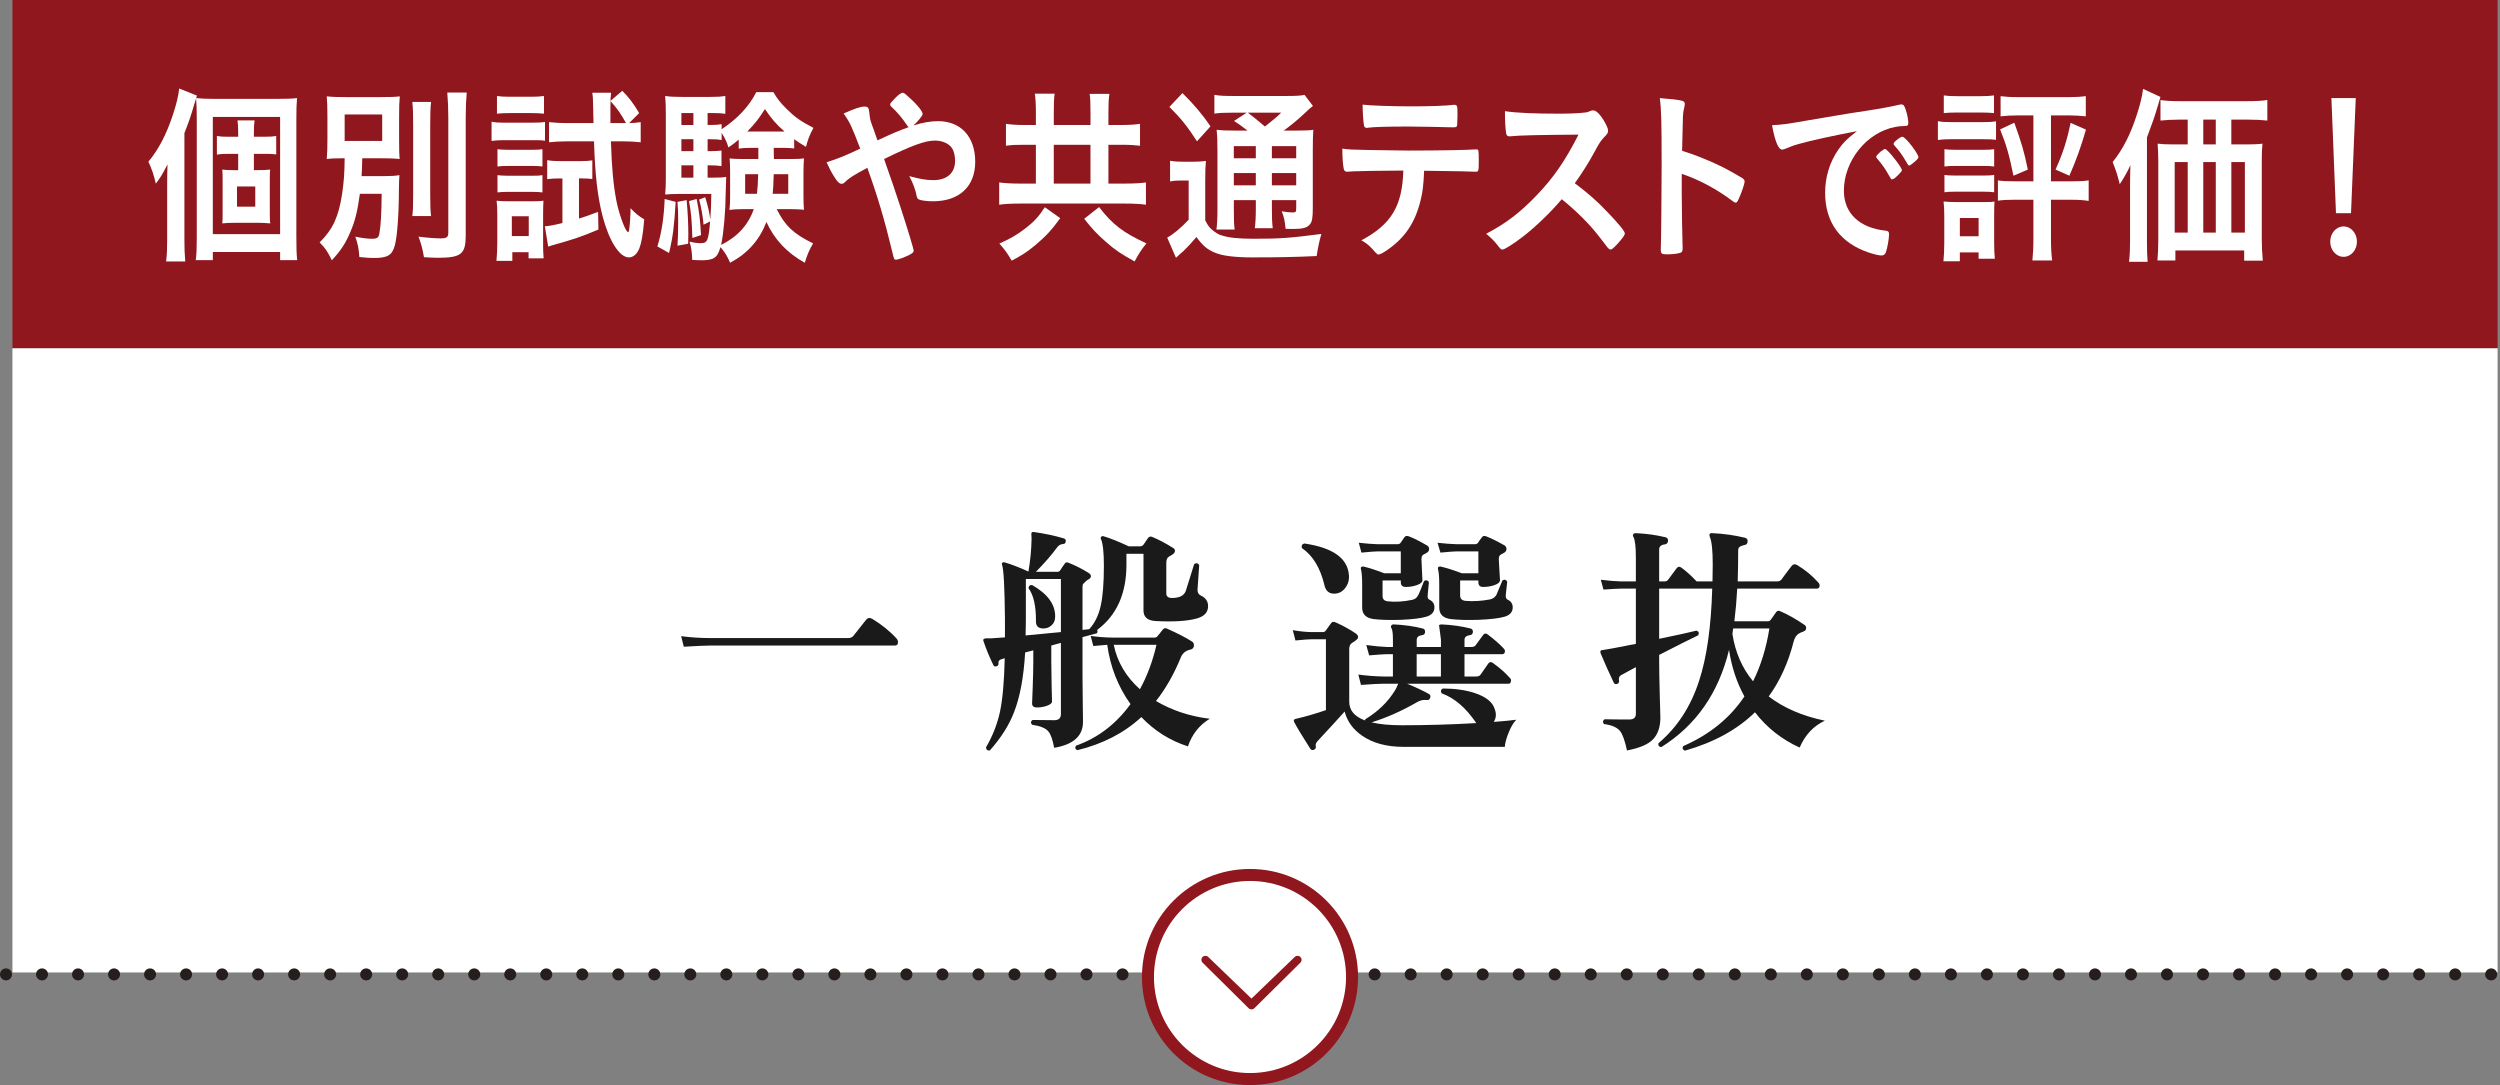 <?xml version="1.0" encoding="UTF-8"?><svg id="_レイヤー_2" xmlns="http://www.w3.org/2000/svg" width="208.236" height="90.379" viewBox="0 0 208.236 90.379"><rect x="0" y="0" width="208.236" height="90.379" fill="#808080" stroke="none"/><defs><style>.cls-1{fill:#90171d;}.cls-1,.cls-2,.cls-3{stroke-width:0px;}.cls-2{fill:#1a1a1a;}.cls-4{fill:none;stroke:#251e1c;stroke-dasharray:0 0 0 3;stroke-linecap:round;stroke-miterlimit:10;}.cls-3{fill:#fff;}</style></defs><g id="_レイヤー_3"><rect class="cls-3" x="1.036" y="29" width="207" height="52"/><path class="cls-2" d="M74.696,53.209c.066.08.1.173.1.28,0,.187-.08.28-.24.28h-15.32c-.413,0-1.173.033-2.279.1l-.221-.88c.801.107,1.634.16,2.5.16h11.381c.213,0,.365-.06.459-.18.213-.267.566-.713,1.061-1.34.133-.173.307-.2.52-.08.826.507,1.506,1.06,2.041,1.66Z"/><path class="cls-2" d="M100.627,50.489c0,.507-.307.847-.92,1.02-.801.227-1.953.3-3.461.22-.666-.04-1-.333-1-.88v-4.72h-1.42v.9c0,2.414-.812,4.227-2.439,5.44.039.094.033.187-.02.28l-1.201.32v3.24c0,.454.008,1.19.021,2.21.012,1.02.02,1.557.02,1.61,0,1.173-.801,1.893-2.4,2.16-.133-.707-.301-1.167-.5-1.38-.227-.267-.674-.446-1.34-.54-.133-.16-.121-.293.039-.4.641.014,1.248.02,1.82.02.361,0,.541-.173.541-.52v-5.92l-.801.22v1.38c0,.573.01,1.26.029,2.06.021.8.031,1.207.031,1.22,0,.134-.133.25-.4.35s-.553.15-.859.15c-.268,0-.4-.113-.4-.34,0,.013.016-.433.051-1.34.031-.907.049-1.627.049-2.16v-.92l-.68.18c-.119,2.054-.428,3.707-.92,4.96-.4,1.067-1.074,2.133-2.02,3.2-.201.026-.307-.06-.32-.26.547-.934.934-1.913,1.16-2.94.227-1.08.359-2.573.4-4.48l-.262.08c-.199.054-.285.167-.26.34.014.12-.033.2-.139.24-.135.054-.229.027-.281-.08-.332-.68-.613-1.36-.84-2.04-.039-.12.041-.187.24-.2h.439c.201-.013.574-.04,1.121-.08v-1.58c-.027-2.613-.107-4.1-.24-4.46-.027-.08-.018-.14.029-.18s.117-.046.211-.02c.613.187,1.266.44,1.959.76.16-.96.248-1.873.26-2.74,0-.133-.006-.267-.02-.4,0-.053.014-.093.041-.12.025-.026.072-.04.139-.04.934.134,1.781.313,2.541.54.119.04.166.134.141.28-.027.12-.094.18-.201.18-.227.014-.406.12-.539.32-.441.6-1.021,1.267-1.74,2h1.799c.094,0,.168-.04.221-.12.08-.133.207-.32.381-.56.066-.106.166-.133.299-.08.613.24,1.201.54,1.76.9.08.067.121.146.121.24-.014.107-.08.19-.201.25-.119.06-.273.19-.459.39-.027.067-.041.167-.041.3v3.52l.561-.06c.453-.493.77-1.133.949-1.92.182-.787.271-1.907.271-3.36,0-1.12-.08-1.86-.24-2.22-.041-.08-.033-.146.02-.2s.119-.067.199-.04c.508.147,1.207.427,2.102.84h.92c.133,0,.24-.057.32-.17.078-.113.199-.29.359-.53.094-.12.213-.146.359-.08.52.213,1.1.52,1.74.92.094.053.141.133.141.24,0,.12-.08.227-.24.32-.213.12-.334.2-.359.24-.08.094-.121.253-.121.48v2.5c0,.253.16.38.48.38.613,0,.992-.193,1.141-.58.039-.133.271-.88.699-2.24.174-.12.312-.093.42.08-.041.587-.088,1.273-.141,2.06,0,.24.094.4.281.48.398.187.6.48.6.88ZM88.368,52.649v-4.42h-2.92v3.5c0,.413-.008.813-.021,1.2.881-.08,1.861-.173,2.941-.28ZM87.887,51.389c0,.28-.098.51-.291.69-.193.18-.422.27-.689.27-.426,0-.633-.207-.619-.62.012-1.24-.193-2.153-.621-2.74.014-.187.113-.273.301-.26,1.307.747,1.947,1.633,1.92,2.66ZM100.768,59.869c-.867.52-1.475,1.287-1.82,2.3-1.494-.48-2.787-1.293-3.881-2.44-1.426,1.32-3.207,2.24-5.34,2.76-.174-.093-.207-.22-.1-.38,1.812-.64,3.326-1.793,4.539-3.46-1.039-1.453-1.686-3.1-1.939-4.94-.24.013-.627.047-1.16.1l-.221-.84c.533.08,1.148.127,1.842.14h3.459c.133,0,.227-.046.279-.14.107-.12.248-.293.42-.52.094-.133.221-.16.381-.08.893.4,1.586.76,2.08,1.08.094.067.141.167.141.3,0,.2-.102.32-.301.36-.373.08-.633.287-.779.62-.574,1.413-1.268,2.633-2.08,3.66,1.332.787,2.826,1.28,4.48,1.48ZM96.327,53.709h-3.559c.293,1.427,1.02,2.66,2.18,3.7.613-1.12,1.072-2.353,1.379-3.7Z"/><path class="cls-2" d="M126.301,59.949c-.229.227-.438.577-.631,1.05s-.303.876-.33,1.21h-8.439c-1.414,0-2.566-.313-3.461-.94-.746-.52-1.227-1.187-1.439-2-.586.653-1.32,1.453-2.199,2.4-.174.173-.244.33-.211.47.033.14-.004.237-.109.29-.146.08-.26.06-.34-.06-.668-1.04-1.113-1.78-1.34-2.22-.041-.08-.047-.14-.021-.18.027-.053.088-.086.182-.1.799-.187,1.625-.426,2.479-.72v-5.9h-1.24c-.213,0-.646.033-1.299.1l-.221-.86c.52.093,1.027.147,1.52.16h1c.094,0,.17-.043.23-.13.061-.087.211-.297.451-.63.092-.106.219-.12.379-.04.613.267,1.18.58,1.701.94.105.08.158.18.158.3,0,.107-.166.26-.5.46-.158.093-.238.267-.238.52v4.38c0,.72.439,1.24,1.318,1.56,0-.026.008-.06.021-.1,1.053-.64,1.873-1.433,2.459-2.38.08-.12.174-.313.281-.58h-1.201c-.334,0-.967.034-1.9.1l-.219-.86c.705.093,1.406.147,2.1.16h.779v-1.86h-.5c-.199,0-.693.034-1.48.1l-.238-.86c.691.093,1.266.146,1.719.16h.5v-.6c0-.507-.039-.827-.119-.96-.055-.08-.061-.153-.02-.22.039-.066.105-.1.199-.1.881.04,1.686.153,2.42.34.146.04.213.14.199.3-.012.16-.105.247-.279.26-.279.04-.42.173-.42.4v.58h2.02v-.6c0-.053-.027-.263-.08-.63-.053-.366-.08-.557-.08-.57.041-.053.107-.08.201-.08.879.04,1.686.153,2.42.34.146.04.213.14.199.3-.014.16-.107.247-.279.26-.281.04-.42.173-.42.4v.58h.58c.172,0,.293-.053.359-.16.16-.213.359-.487.6-.82.107-.16.24-.18.4-.06.547.414.994.807,1.34,1.18.08.08.107.18.08.3-.039.107-.107.16-.199.16h-3.16v1.86h.959c.188,0,.314-.053.381-.16.172-.253.387-.56.641-.92.105-.147.238-.16.398-.04.574.413,1.047.833,1.42,1.26.08.08.102.18.061.3-.027.106-.086.16-.18.16h-8.461c.721.293,1.328.58,1.82.86.121.067.154.174.1.32-.039.133-.133.193-.279.18-.279-.04-.553.02-.82.18-1.24.72-2.5,1.28-3.779,1.68.666.16,1.506.24,2.52.24,2.066,0,4.133-.06,6.201-.18-.854-1.267-1.814-2.093-2.881-2.48-.107-.173-.074-.307.1-.4,1.014,0,1.9.127,2.66.38.934.307,1.486.753,1.66,1.34.146.387.119.74-.08,1.06.746-.053,1.373-.113,1.881-.18ZM112.36,47.929c.027.4-.08.753-.32,1.06-.238.307-.547.46-.92.46-.426,0-.693-.233-.799-.7-.348-1.453-.975-2.487-1.881-3.1-.053-.2.014-.327.201-.38,2.387.347,3.625,1.233,3.719,2.66ZM119.061,49.949c.279.133.42.347.42.64,0,.387-.227.647-.68.78-.455.134-1.168.22-2.141.26-.881.027-1.621.007-2.221-.06-.652-.08-.979-.4-.979-.96v-1.94c0-.6-.035-1.02-.102-1.26-.025-.08-.016-.14.031-.18s.109-.053.189-.04c.492.12,1.066.307,1.721.56h1.379v-1.82h-1.959c-.174,0-.613.034-1.32.1l-.221-.82c.6.067,1.113.107,1.541.12h1.699c.119,0,.211-.05.27-.15.061-.1.156-.243.291-.43.08-.107.199-.133.359-.08.414.16.92.413,1.52.76.121.067.18.167.18.3,0,.146-.078.26-.238.34-.055.027-.135.07-.24.13-.107.06-.16.184-.16.37,0,.107.014.414.039.92.027.507.041.787.041.84,0,.16-.146.293-.441.4-.293.107-.605.16-.939.16-.279,0-.42-.126-.42-.38v-.16h-1.52v1.3c0,.267.152.414.459.44.613.067,1.273.027,1.98-.12.24-.04.414-.167.52-.38.08-.133.248-.533.5-1.2.188-.093.32-.06.4.1-.027.28-.059.64-.1,1.08-.027.2.02.327.141.38ZM120.02,56.349v-1.86h-2.02v1.86h2.02ZM125.581,49.949c.279.133.42.347.42.64,0,.387-.227.647-.68.78-.453.134-1.188.22-2.201.26-.906.027-1.658.007-2.26-.06-.652-.08-.979-.4-.979-.96v-1.94c0-.6-.035-1.02-.102-1.26-.025-.08-.016-.14.031-.18s.109-.053.189-.04c.547.133,1.133.32,1.76.56h1.381v-1.82h-1.84c-.188,0-.627.034-1.32.1l-.24-.82c.6.067,1.119.107,1.561.12h1.559c.121,0,.211-.05.271-.15.059-.1.162-.243.309-.43.066-.107.18-.133.34-.08.414.16.928.413,1.541.76.105.067.16.167.16.3,0,.146-.08.26-.24.34-.053.027-.133.07-.24.13s-.16.184-.16.37c0,.107.018.414.051.92.033.507.049.787.049.84,0,.16-.146.293-.439.4s-.613.16-.961.16c-.266,0-.398-.126-.398-.38v-.16h-1.521v1.26c0,.267.154.414.461.44.641.053,1.312.014,2.02-.12.24-.053.42-.18.541-.38.066-.146.232-.546.5-1.2.172-.106.307-.073.398.1-.025.293-.066.667-.119,1.12-.014.2.041.327.16.38Z"/><path class="cls-2" d="M152,60.029c-.947.44-1.646,1.187-2.1,2.24-1.494-.68-2.734-1.66-3.721-2.94-1.467,1.44-3.414,2.507-5.84,3.2-.188-.093-.232-.22-.141-.38,2.201-.96,3.9-2.34,5.102-4.14-.641-1.16-1.068-2.453-1.281-3.88-.867,3.587-2.746,6.287-5.639,8.1-.201-.027-.281-.134-.24-.32,1.559-1.32,2.686-3.046,3.379-5.18.641-1.933,1.008-4.5,1.1-7.7h-4.42v4.18c1.494-.307,2.527-.533,3.102-.68.186.053.238.18.16.38-.748.36-1.834.907-3.262,1.64v.48c0,.693.018,1.664.051,2.91s.051,1.85.051,1.81c0,.787-.201,1.393-.602,1.82-.398.427-1.127.74-2.18.94-.174-.813-.367-1.354-.58-1.62-.252-.307-.699-.5-1.34-.58-.119-.16-.1-.293.061-.4.533.014,1.221.02,2.061.02.359,0,.539-.16.539-.48v-3.88c-.506.267-.914.487-1.221.66-.172.093-.232.253-.18.48.014.12-.039.207-.16.26-.133.04-.227.007-.279-.1-.414-.866-.779-1.687-1.1-2.46-.027-.08-.027-.146,0-.2.025-.04.08-.06.16-.06.387-.053,1.312-.227,2.779-.52v-4.6h-1.221c-.238,0-.732.027-1.479.08l-.221-.82c.627.08,1.188.126,1.68.14h1.24v-1.98c0-.906-.066-1.48-.199-1.72-.055-.08-.061-.153-.021-.22.041-.066.113-.1.221-.1.881.04,1.701.154,2.461.34.16.04.232.146.219.32-.025.173-.127.267-.299.28-.295.04-.441.18-.441.42v2.66h.461c.119,0,.221-.053.301-.16.172-.24.398-.547.68-.92.119-.16.26-.18.42-.06.387.28.807.66,1.26,1.14h1.32c.012-.466.02-.94.02-1.42,0-1.16-.08-1.92-.24-2.28-.039-.093-.047-.173-.02-.24.039-.066.113-.093.219-.08.92.04,1.828.167,2.721.38.174.04.246.153.221.34-.014.133-.068.213-.16.24-.094.027-.188.054-.281.08-.227.054-.34.18-.34.38,0,.907-.014,1.773-.039,2.6h3.26c.188,0,.32-.06.4-.18.199-.28.48-.653.84-1.12.119-.146.273-.167.459-.06.668.4,1.254.887,1.762,1.46.066.067.1.147.1.24,0,.173-.08.26-.24.26h-6.621c-.053.974-.133,1.88-.238,2.72h2.779c.119,0,.207-.047.26-.14.107-.146.254-.353.439-.62.08-.12.193-.146.34-.08.627.267,1.301.647,2.021,1.14.105.067.152.16.139.28-.014.134-.08.22-.199.26-.16.053-.293.113-.4.18-.199.106-.348.327-.439.66-.453,1.773-1.146,3.3-2.08,4.58,1.252.96,2.812,1.633,4.68,2.02ZM147.381,52.349h-3.021c-.025.187-.047.34-.059.46.238,1.534.812,2.847,1.719,3.94.641-1.28,1.094-2.747,1.361-4.4Z"/><rect class="cls-1" x="1.036" width="207" height="29"/><path class="cls-3" d="M15.361,20c0,.672.014,1.152.07,1.776h-1.592c.071-.656.085-1.072.085-1.792v-4.578c0-.544,0-.672.028-1.713-.48.929-.578,1.072-.972,1.601-.184-.769-.324-1.185-.62-1.824.888-1.073,1.507-2.289,2.057-3.954.296-.928.437-1.488.507-2.145l1.479.592c-.099.305-.127.416-.253.833-.254.864-.381,1.248-.789,2.288v8.916ZM16.389,9.916c0-.784-.015-1.232-.057-1.745.507.049.845.064,1.479.064h5.31c.831,0,1.226-.016,1.62-.064-.042.496-.057.896-.057,1.905v9.571c0,1.041.015,1.489.07,2.018h-1.422v-.673h-5.605v.673h-1.423c.07-.513.085-.993.085-1.889v-9.86ZM17.727,19.503h5.605v-9.764h-5.605v9.764ZM21.501,14.173c.395,0,.704-.017,1-.048-.028.271-.028.432-.028,1.056v2.354c0,.656,0,.832.042,1.072-.323-.032-.704-.048-1-.048h-2.014c-.38,0-.704.016-.986.048.028-.256.028-.448.028-1.04v-2.401c0-.592,0-.8-.028-1.04.268.031.563.048.986.048h.338v-1.36h-.958c-.31,0-.549.016-.816.063v-1.553c.254.048.465.064.816.064h.958v-.336c0-.465-.014-.736-.057-1.024h1.423c-.042.271-.057.544-.057,1.024v.336h.986c.395,0,.619-.017.873-.064v1.537c-.239-.032-.479-.048-.845-.048h-1.015v1.36h.353ZM19.741,17.214h1.521v-1.681h-1.521v1.681Z"/><path class="cls-3" d="M29.976,16.142c-.197,1.44-.395,2.241-.774,3.137-.408.977-.817,1.602-1.563,2.401-.353-.736-.507-.96-1.014-1.488,1.098-1.089,1.577-2.129,1.873-4.05.141-.977.197-1.665.211-2.961-.789,0-1.099.016-1.493.063.043-.544.057-.88.057-1.681v-1.873c0-.784-.014-1.104-.057-1.664.437.048.888.063,1.69.063h2.732c.859,0,1.296-.016,1.662-.063-.043.512-.057.864-.057,1.616v2.001c0,.929.014,1.232.042,1.601-.408-.048-.943-.063-1.689-.063h-1.423c-.015.8-.028.992-.057,1.488h1.873c.563,0,.888-.016,1.282-.08-.028.304-.028.48-.043,1.072,0,2.161-.141,4.018-.338,4.771-.225.832-.605,1.056-1.76,1.056-.282,0-.592-.016-1.197-.08-.043-.688-.141-1.136-.338-1.696.619.128,1.014.176,1.422.176.381,0,.521-.096.578-.416.126-.64.183-1.713.196-3.329h-1.816ZM28.708,11.74h3.127v-2.208h-3.127v2.208ZM35.906,8.491c-.057.496-.071.992-.071,1.873v5.794c0,.977.015,1.377.071,1.841h-1.563c.056-.464.07-.736.07-1.793v-5.842c0-.881-.015-1.408-.07-1.873h1.563ZM38.877,7.707c-.057.624-.085,1.232-.085,2.081v9.828c0,1.553-.38,1.856-2.352,1.856-.311,0-.521-.016-1.127-.048-.112-.688-.239-1.137-.451-1.713.732.096,1.437.145,1.831.145.507,0,.648-.097.648-.465v-9.604c0-.721-.028-1.393-.085-2.081h1.62Z"/><path class="cls-3" d="M40.944,10.139c.323.064.577.08,1.084.08h2.282c.535,0,.803-.016,1.084-.063v1.568c-.31-.048-.493-.048-1.028-.048h-2.338c-.479,0-.732.016-1.084.063v-1.601ZM41.352,21.728c.042-.464.07-1.008.07-1.488v-2.337c0-.48-.014-.832-.057-1.185.311.032.493.048,1.057.048h1.943c.465,0,.704-.016.901-.048-.014.272-.028.544-.028,1.104v2.625c0,.416.015.721.043,1.072h-1.254v-.512h-1.352v.72h-1.324ZM41.394,7.995c.324.048.563.064,1.099.064h1.719c.535,0,.76-.017,1.099-.064v1.473c-.311-.032-.62-.048-1.099-.048h-1.719c-.479,0-.761.016-1.099.048v-1.473ZM41.437,12.428c.281.032.437.048.858.048h2.057c.423,0,.605-.016.831-.048v1.44c-.268-.031-.437-.048-.831-.048h-2.057c-.408,0-.619.017-.858.048v-1.44ZM41.437,14.589c.281.032.437.048.858.048h2.057c.437,0,.549,0,.831-.048v1.44c-.254-.032-.437-.048-.859-.048h-2.042c-.408,0-.577.016-.845.048v-1.44ZM42.633,19.664h1.409v-1.648h-1.409v1.648ZM46.605,14.862c-.408,0-.718.016-1.027.063v-1.584c.366.063.661.079,1.098.079h1.705c.408,0,.676-.016.957-.063v1.553c-.268-.032-.507-.048-.816-.048h-.296v3.345c.521-.16.788-.256,1.592-.56l.027,1.473c-1.535.64-1.985.784-3.731,1.28-.184.048-.268.08-.451.144l-.281-1.696c.38-.032.689-.08,1.465-.272v-3.713h-.24ZM52.408,10.251c.381,0,.648-.032.958-.08v1.681c-.465-.048-.93-.08-1.465-.08h-1.014c.07,2.209.197,3.586.45,4.931.211,1.072.69,2.417.93,2.608.014,0,.028.017.028.017,0,.016.014.016.014.016.042,0,.085-.08.099-.24.057-.352.113-1.185.113-1.761.408.433.634.624,1.141.929-.113,1.312-.226,1.937-.409,2.417-.196.48-.507.752-.873.752-.774,0-1.634-1.345-2.183-3.409-.423-1.633-.634-3.474-.719-6.259h-2.295c-.508,0-1.015.032-1.451.08v-1.681c.437.048.873.08,1.479.08h2.226l-.042-1.713c0-.288-.015-.512-.057-.816h1.563c-.042.353-.057.576-.057,1.329v1.2h1.296c-.366-.688-.761-1.265-1.296-1.841l.986-.848c.507.496.943,1.056,1.408,1.856l-.831.832Z"/><path class="cls-3" d="M56.277,16.814c-.112,1.969-.225,2.913-.549,4.258l-.972-.544c.366-1.185.549-2.449.605-3.954l.915.24ZM64.446,12.317c.014.56.014.64.014.928h1.423c.563,0,.816-.016,1.085-.048-.028.336-.043.736-.043,1.104v2.064c0,.561.015.801.043,1.104-.423-.031-.662-.048-1.043-.048h-1.225c.676,1.377,1.408,2.065,3.027,2.85-.31.528-.507.977-.689,1.616-1.479-.816-2.535-1.937-3.197-3.394-.605,1.537-1.563,2.609-3.028,3.394-.226-.544-.465-.929-.803-1.297-.253.881-.549,1.089-1.592,1.089-.295,0-.464-.016-.76-.032-.015-.608-.07-1.04-.226-1.521.395.096.647.128.915.128.578,0,.662-.176.803-1.809l-.549.272c-.042-.624-.211-1.553-.366-2.097l.507-.192c.239.8.338,1.232.423,1.856.056-.769.07-1.2.084-2.129h-2.746c-.423,0-.761.017-1.099.048.042-.399.057-.784.057-1.328v-5.282c0-.769-.015-1.168-.057-1.601.381.064.747.08,1.366.08h2.366c.634,0,.901-.016,1.281-.08v1.488c-.296-.048-.563-.063-1.027-.063h-.451v.992h.268c.366,0,.605-.016.901-.064v.417c1.281-.833,2.296-1.905,2.888-3.09h1.422c.31.545.605.913,1.127,1.425.662.656,1.154,1.009,2.211,1.553-.296.544-.479.992-.619,1.585-.508-.305-.677-.417-.986-.641v.769c-.324-.032-.577-.048-.943-.048h-.761ZM57.193,16.67c.099,1.12.141,1.952.141,2.881,0,.16,0,.416-.014.752l-.888.16c.042-.784.057-1.072.057-2.129,0-.736-.015-.912-.057-1.521l.761-.144ZM57.756,9.419h-1v.992h1v-.992ZM57.756,11.596h-1v.992h1v-.992ZM56.756,13.773v1.024h1v-1.024h-1ZM58.024,16.574c.197.913.31,1.841.366,3.01l-.719.24c-.057-1.633-.099-2.065-.281-3.073l.634-.177ZM62.446,12.317c-.352,0-.647.016-.915.063v-.752c-.296.256-.423.352-.859.656-.127-.448-.254-.721-.563-1.217v.593c-.268-.049-.535-.064-.901-.064h-.268v.992h.254c.408,0,.619-.016.901-.048v1.297c-.296-.049-.55-.064-.901-.064h-.254v1.024h.465c.577,0,.816-.016,1.084-.063-.014.271-.027.624-.042,1.296-.014,1.601-.169,3.346-.38,4.37,1.352-.673,2.253-1.648,2.718-2.978h-.957c-.438,0-.747.017-1.071.064.043-.353.057-.656.057-1.121v-2.064c0-.496-.014-.736-.042-1.104.296.032.521.048,1.07.048h1.324v-.928h-.719ZM62.066,14.509v1.633h.985c.057-.544.085-.896.099-1.633h-1.084ZM65.347,10.956c-.69-.608-1.042-1.008-1.634-1.872-.521.816-.774,1.152-1.465,1.872h3.099ZM64.446,14.509c-.028.912-.042,1.185-.085,1.633h1.296v-1.633h-1.211Z"/><path class="cls-3" d="M78.131,10.091c1.901,0,3.099,1.297,3.099,3.378,0,2.064-1.324,3.297-3.521,3.297-.479,0-.973-.063-1.155-.144-.112-.049-.169-.129-.197-.272-.099-.528-.281-1.04-.62-1.681.874.24,1.409.336,2,.336,1.142,0,1.817-.592,1.817-1.616,0-.4-.099-.801-.239-1.024-.254-.4-.803-.656-1.437-.656-.803,0-1.916.399-4.239,1.536q.887,2.514,1.38,4.05c.592,1.809,1.084,3.441,1.084,3.586,0,.128-.084.208-.366.352-.408.208-.929.4-1.112.4-.141,0-.155-.032-.296-.624-.647-2.689-1.225-4.643-2.084-7.027-1.07.561-1.577.881-1.873,1.2-.085.08-.169.129-.268.129-.184,0-.353-.16-.62-.593-.281-.448-.395-.688-.634-1.2.901-.288,1.479-.513,2.803-1.137-.732-1.904-.831-2.129-1.38-2.929.901-.4,1.408-.576,1.732-.576.296,0,.366.096.408.527.042.448.07.608.239,1.057.014.032.141.368.437,1.232,1.239-.576,1.676-.768,2.605-1.104-.056-.031-.07-.048-.112-.111-.479-.705-.774-1.057-1.395-1.649-.028-.063-.042-.096-.042-.144q0-.096.479-.576c.184-.192.465-.385.55-.385.07,0,.141.032.225.097.859.736,1.451,1.408,1.451,1.681,0,.128-.423.656-.761.944.774-.24,1.45-.353,2.042-.353Z"/><path class="cls-3" d="M86.283,9.403c0-.752-.028-1.184-.085-1.601h1.647c-.056.4-.07.816-.07,1.585v1.024h3.057v-.992c0-.816-.015-1.217-.07-1.601h1.647c-.07.464-.084.864-.084,1.601v.992h1.112c.619,0,1.112-.032,1.521-.096v1.824c-.38-.048-.845-.08-1.521-.08h-1.112v3.233h1.38c.704,0,1.352-.032,1.746-.096v1.856c-.422-.063-1.056-.096-1.732-.096h-8.76c-.69,0-1.31.032-1.732.096v-1.856c.408.063,1.014.096,1.732.096h1.324v-3.233h-1c-.677,0-1.07.017-1.493.08v-1.824c.45.063.873.096,1.493.096h1v-1.009ZM88.31,18.174c-.704.977-1.211,1.521-2.07,2.241-.647.544-1.141.864-1.972,1.297-.338-.593-.605-.961-1.028-1.425.944-.416,1.508-.752,2.212-1.297.718-.56,1.056-.944,1.577-1.729l1.281.912ZM90.831,15.293v-3.233h-3.057v3.233h3.057ZM91.549,17.247c1.085,1.425,2.015,2.145,3.943,3.025-.394.479-.661.88-.985,1.504-1.112-.607-1.634-.96-2.395-1.632-.761-.673-1.154-1.089-1.803-1.921l1.239-.977Z"/><path class="cls-3" d="M97.461,13.389c.352.063.563.08,1.028.08h.929c.395,0,.719-.017,1.028-.064-.042.433-.057.832-.057,1.665v3.281c.226.448.366.64.662.864.254.192.479.336.677.384.619.208,1.45.288,2.676.288,2.211,0,2.929-.048,5.661-.399-.169.56-.296,1.168-.395,1.84-1.746.08-3.141.112-5.38.112-1.394,0-2.479-.128-3.07-.384-.661-.272-1.014-.561-1.562-1.312l-.212.24c-.31.368-.366.416-.887.944q-.113.111-.296.256c-.099.096-.169.16-.311.288l-.731-1.681c.507-.272,1.141-.801,1.788-1.488v-3.266h-.69c-.338,0-.562.016-.858.08v-1.729ZM98.49,7.754c.972.961,1.676,1.793,2.338,2.77l-1.127,1.248c-.774-1.216-1.353-1.937-2.296-2.865l1.085-1.152ZM103.912,10.875q-.774-.592-1.127-.8l1.057-.688h-1.296c-.676,0-1,.016-1.395.08v-1.568c.423.08.831.096,1.605.096h4.381c.858,0,1.295-.032,1.521-.096l.704.928c-.211.16-.31.225-.676.593-.563.528-1.197,1.057-1.761,1.456h1.099c.69,0,1.028-.016,1.366-.063-.028.4-.042.912-.042,1.761v4.737c0,.864-.057,1.169-.254,1.393-.239.272-.577.368-1.408.368-.127,0-.353,0-.605-.016-.057-.608-.127-.992-.324-1.457.353.064.676.097.901.097.282,0,.31-.032.31-.416v-.608h-2.027v.64c0,.833.014,1.217.07,1.697h-1.493c.057-.448.085-.896.085-1.697v-.64h-1.831v.784c0,.896.014,1.312.07,1.665h-1.521c.057-.417.085-.913.085-1.665v-4.866c0-.88-.015-1.248-.07-1.776.422.048.816.063,1.507.063h1.07ZM102.771,12.172v1.009h1.831v-1.009h-1.831ZM102.771,15.438h1.831v-1.024h-1.831v1.024ZM103.94,9.387q.479.353,1.422,1.152c.817-.656,1-.8,1.353-1.152h-2.774ZM105.94,13.181h2.027v-1.009h-2.027v1.009ZM107.967,14.414h-2.027v1.024h2.027v-1.024Z"/><path class="cls-3" d="M112.752,14.269c-.155.017-.254.017-.31.017-.057,0-.099,0-.127.016h-.127c-.141,0-.239-.08-.268-.272-.07-.384-.112-.912-.112-1.648.619.08.746.08,2.169.112,1.845.032,2.957.048,3.338.048,2.352,0,5.098-.048,5.534-.096h.127c.197,0,.197.016.197,1.072,0,.704-.028.784-.226.784h-.099c-.647-.032-.915-.032-4.225-.08-.057,1.217-.113,1.729-.296,2.465-.437,1.809-1.268,3.073-2.676,4.065-.395.288-.704.448-.831.448-.07,0-.127-.031-.239-.16-.507-.576-.676-.736-1.184-1.024,2.493-1.328,3.408-2.849,3.493-5.81-2.281.016-3.057.031-4.141.063ZM117.667,8.859c1.353,0,2.831-.048,3.423-.128h.07c.197,0,.239.112.239.608v.336c0,.096,0,.256-.014.448,0,.433-.028.48-.296.48h-.169c-.381-.017-2.958-.064-3.592-.064-1.69,0-2.915.032-3.366.097-.042.016-.084.016-.112.016-.141,0-.211-.064-.239-.208-.057-.336-.113-1.104-.113-1.729.605.08,2.437.144,4.169.144Z"/><path class="cls-3" d="M133.889,17.663c.901.929,1.45,1.601,1.45,1.776,0,.145-.183.4-.619.881-.324.352-.465.464-.563.464-.057,0-.127-.032-.211-.112q-.155-.208-.803-1.04c-.775-.992-1.831-2.049-3.057-3.041-.93,1.104-2.183,2.305-3.197,3.089-.803.624-1.563,1.104-1.732,1.104-.141,0-.154-.016-.492-.448-.197-.256-.521-.576-.874-.864,1.62-.849,2.817-1.761,4.155-3.153,1.45-1.505,2.408-2.897,3.535-5.105q-4.761.031-5.535.128c-.169.016-.197.016-.226.016-.154,0-.239-.08-.268-.256-.07-.513-.099-.992-.099-1.841.958.144,2.451.208,4.493.208.831,0,1.704-.032,2.169-.096.183-.017.211-.032.507-.145.057-.032.085-.032.169-.032.239,0,.493.225.831.736.268.433.423.769.423.944,0,.192-.043.257-.409.641-.225.256-.323.384-.76,1.2-.423.801-1.07,1.809-1.605,2.545,1.098.833,1.845,1.473,2.718,2.401Z"/><path class="cls-3" d="M140.082,16.286c0,.977.043,3.586.071,4.338v.08c0,.145-.028.256-.099.305-.099.096-.662.176-1.184.176-.45,0-.535-.048-.535-.368v-.064c.028-.416.07-5.025.07-6.931,0-3.682-.028-4.722-.154-5.65,1.014.08,1.464.128,1.873.225.141.048.211.128.211.256q0,.08-.057.353c-.056.191-.084.416-.099.672,0,.032-.027.992-.07,2.881q1,.32,1.578.561c1.408.561,2.211.977,3.464,1.729.113.097.169.177.169.272,0,.16-.253.929-.479,1.408-.112.272-.183.353-.268.353-.057,0-.127-.032-.226-.112-1.38-1.04-2.831-1.809-4.268-2.289v1.809Z"/><path class="cls-3" d="M149.811,11.997c-.366.096-.492.144-1,.352-.183.08-.281.112-.366.112-.31,0-.591-.656-.845-2.033.901-.048,1.226-.096,2.789-.368,1.689-.288,3.83-.656,4.957-.815,1.268-.192,2.281-.385,2.816-.513.099-.032.142-.032.212-.032.183,0,.253.097.38.496.113.337.197.816.197,1.041,0,.191-.057.256-.253.256-.296,0-.563.032-.831.08-2.381.448-4.282,2.817-4.282,5.314,0,1.872,1.296,3.104,3.493,3.329.197.016.268.096.268.288,0,.4-.141,1.168-.268,1.521-.07.176-.183.256-.366.256-.183,0-.605-.096-1.042-.24-2.395-.8-3.647-2.528-3.647-4.978,0-1.328.38-2.562,1.112-3.617.395-.576.732-.896,1.535-1.521-1.845.352-3.789.768-4.859,1.072ZM157.022,12.413c.197,0,1.395,1.521,1.395,1.761,0,.08-.084.176-.338.432-.268.257-.281.257-.395.305q-.07.032-.099.032c-.056,0-.07-.017-.324-.465-.225-.4-.464-.752-.915-1.28-.028-.032-.07-.112-.07-.128.028-.08.042-.128.057-.128.042-.064.281-.288.338-.336.141-.08.226-.145.239-.16.014-.032.042-.032.042-.032h.07ZM159.43,13.517c-.211.176-.338.271-.408.271-.056,0-.084-.031-.154-.159-.423-.721-.634-1.024-1.085-1.521-.028-.048-.057-.096-.057-.128,0-.08.085-.176.282-.336s.366-.256.437-.256c.099,0,.268.144.563.48.408.479.788,1.072.788,1.216,0,.097-.099.208-.366.433Z"/><path class="cls-3" d="M161.413,10.091c.31.064.577.08,1.085.08h2.676c.549,0,.746-.016,1.084-.063v1.536c-.296-.032-.465-.048-1.028-.048h-2.731c-.465,0-.747.016-1.085.064v-1.569ZM161.877,21.76c.042-.448.07-.944.07-1.488v-2.273c0-.512-.014-.8-.057-1.216.296.031.62.048,1.028.048h2.31c.535,0,.648,0,.901-.048-.014.271-.027.592-.027,1.12v2.225c0,.608.014.977.056,1.425h-1.352v-.528h-1.563v.736h-1.366ZM161.906,7.947c.338.048.577.063,1.127.063h1.929c.55,0,.775-.016,1.127-.063v1.473c-.338-.032-.634-.048-1.127-.048h-1.929c-.493,0-.803.016-1.127.048v-1.473ZM161.962,12.428c.281.032.45.048.887.048h2.395c.437,0,.605-.016.859-.048v1.44c-.282-.031-.438-.048-.859-.048h-2.395c-.423,0-.647.017-.887.048v-1.44ZM161.962,14.574c.281.031.45.048.887.048h2.38c.451,0,.62-.017.874-.048v1.44c-.282-.032-.451-.048-.888-.048h-2.38c-.423,0-.634.016-.873.048v-1.44ZM163.244,19.679h1.563v-1.521h-1.563v1.521ZM168.018,9.612c-.479,0-.943.031-1.38.079v-1.681c.38.049.816.08,1.437.08h4.239c.619,0,1.07-.031,1.422-.08v1.681c-.45-.048-.915-.079-1.38-.079h-1.521v5.49h1.774c.634,0,.986-.017,1.366-.08v1.712c-.437-.063-.831-.096-1.408-.096h-1.732v3.153c0,.912.028,1.345.099,1.904h-1.647c.057-.576.084-1.04.084-1.904v-3.153h-1.591c-.592,0-.958.016-1.366.08v-1.696c.338.063.676.08,1.366.08h1.591v-5.49h-1.352ZM167.779,10.219c.605,1.681.816,2.386,1.127,3.906l-1.197.512c-.353-1.744-.605-2.609-1.113-3.857l1.184-.561ZM173.75,10.795c-.437,1.489-.789,2.481-1.381,3.842l-1.154-.512c.619-1.377.957-2.434,1.253-3.89l1.282.56Z"/><path class="cls-3" d="M177.422,15.438c0-.608.014-1.057.027-1.681-.239.544-.535,1.056-.887,1.584-.184-.752-.324-1.185-.592-1.841.859-1.072,1.493-2.305,2.028-3.985.296-.928.423-1.44.507-2.112l1.45.672c-.098.336-.141.464-.253.849q-.268.944-.873,2.528v8.58c0,.849.014,1.312.056,1.776h-1.549c.07-.608.085-1.057.085-1.793v-4.577ZM187.224,12.028c.507,0,.916-.016,1.226-.063-.042.4-.057.816-.057,1.44v6.387c0,.769.028,1.297.085,1.921h-1.55v-.849h-5.731v.832h-1.493c.042-.512.07-1.12.07-1.681v-6.578c0-.544-.028-1.057-.057-1.473.381.048.677.063,1.226.063h1.281v-2.064h-.676c-.647,0-1.154.032-1.592.08v-1.713c.395.064.859.097,1.592.097h5.662c.746,0,1.239-.032,1.647-.097v1.713c-.395-.048-.958-.08-1.605-.08h-1.395v2.064h1.366ZM181.14,13.5v5.875h1.084v-5.875h-1.084ZM184.562,9.963h-1.042v2.064h1.042v-2.064ZM183.52,19.375h1.042v-5.875h-1.042v5.875ZM185.858,19.375h1.127v-5.875h-1.127v5.875Z"/><path class="cls-3" d="M196.32,20.127c0,.704-.493,1.265-1.113,1.265s-1.112-.561-1.112-1.265.493-1.265,1.112-1.265,1.113.561,1.113,1.265ZM195.827,17.758h-1.254l-.38-9.588h2.028l-.395,9.588Z"/><line class="cls-4" x1=".5" y1="81.162" x2="207.736" y2="81.162"/><path class="cls-3" d="M104.118,89.88c-4.687,0-8.5-3.813-8.5-8.5s3.813-8.5,8.5-8.5,8.5,3.813,8.5,8.5-3.813,8.5-8.5,8.5Z"/><path class="cls-1" d="M104.118,73.379c4.411,0,8,3.589,8,8s-3.589,8-8,8-8-3.589-8-8,3.589-8,8-8M104.118,72.379c-4.971,0-9,4.029-9,9s4.029,9,9,9,9-4.029,9-9-4.029-9-9-9h0Z"/><path class="cls-1" d="M100.641,79.711c-.131-.13-.344-.13-.475,0-.131.13-.131.34,0,.47l3.838,3.8c.131.13.344.13.475,0l3.838-3.8c.131-.13.131-.34,0-.47-.131-.13-.344-.13-.475,0l-3.601,3.466-3.601-3.466Z"/></g></svg>
